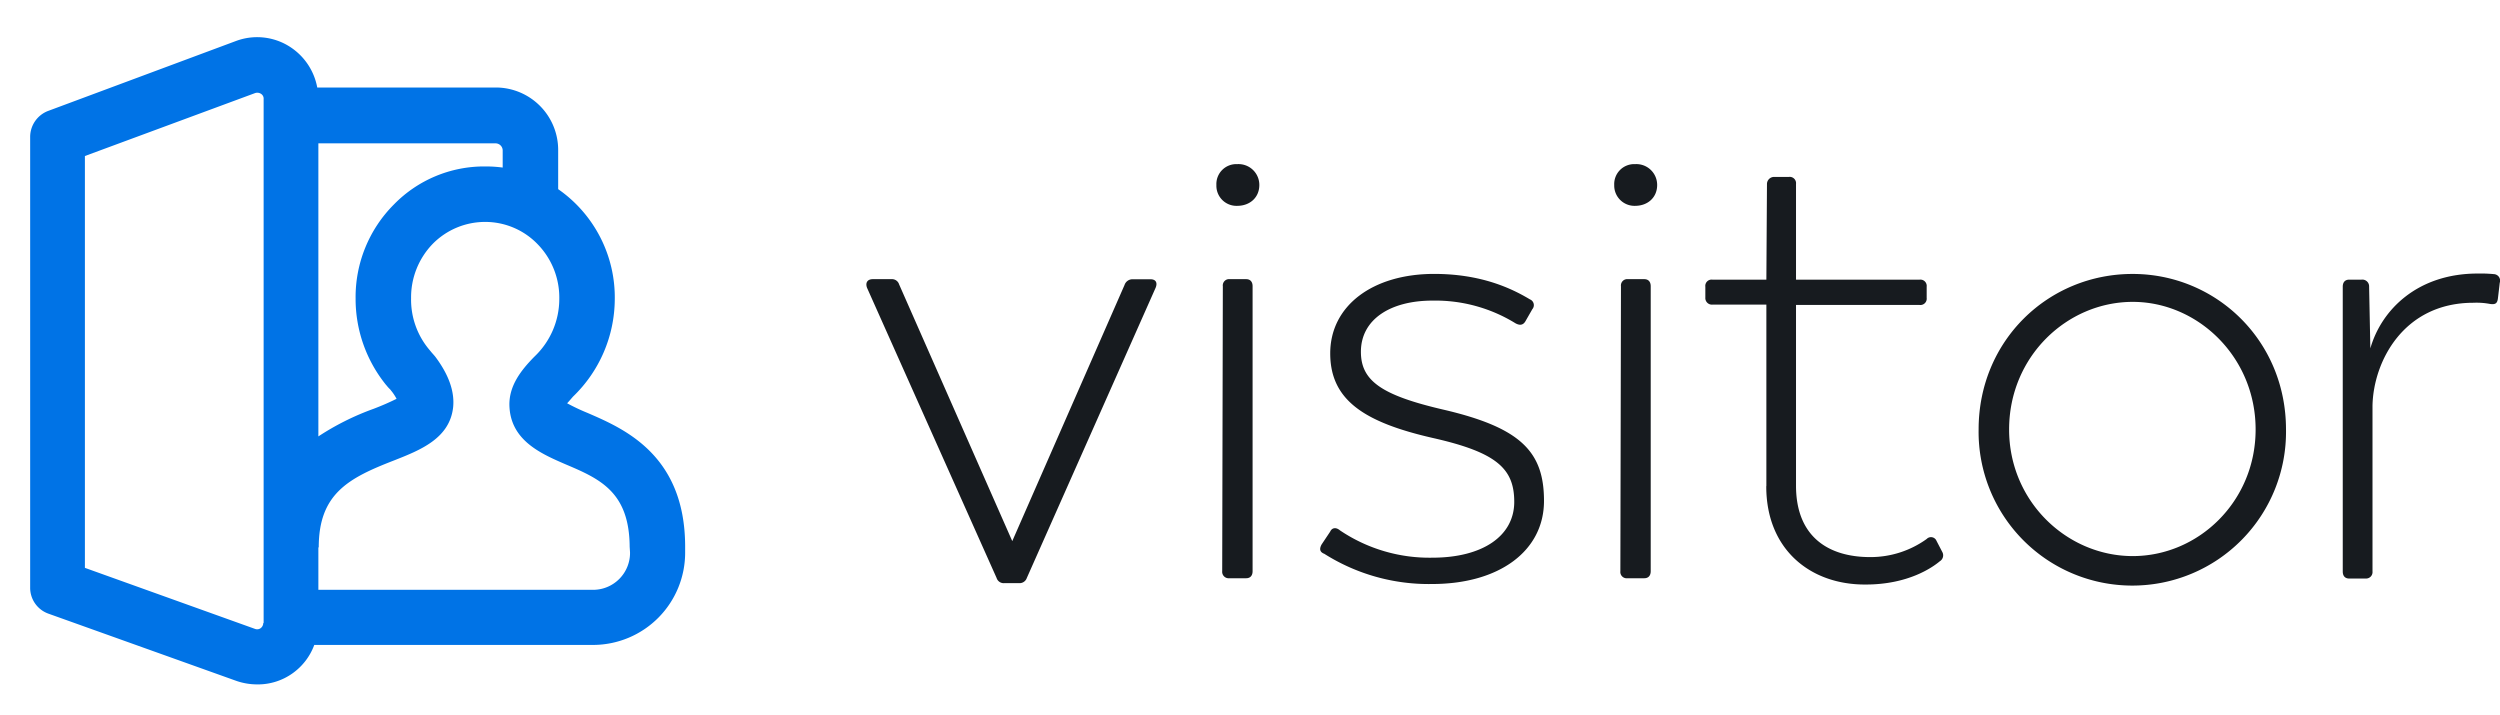 <svg data-name="Layer 1" xmlns="http://www.w3.org/2000/svg" viewBox="0 0 671.39 192"><path d="M157.8 110.9a55.23 55.23 0 01-5.5-2.6c.4-.4.9-1 1.6-1.8a36.51 36.51 0 0011.2-26 35.41 35.41 0 00-15.2-29.7V40.4a16.77 16.77 0 00-16.7-16.9h-48A16.55 16.55 0 0078.5 13a16.26 16.26 0 00-15.1-2L12.9 29.8a7.48 7.48 0 00-4.8 7v121a7.37 7.37 0 004.9 7l50.6 18.1a17.13 17.13 0 005.5.9 16 16 0 009.5-3 16.22 16.22 0 005.8-7.6h75a24.77 24.77 0 0024.6-24.9v-1.7c-.1-24.5-16.5-31.5-26.2-35.7zM135 40.4V45a34 34 0 00-4.5-.3h-.3a33.86 33.86 0 00-24.4 10.2 35.2 35.2 0 00-10.3 25.3 36.7 36.7 0 008.2 23.2l.1.1a9 9 0 00.9 1c.3.3.3.4.5.6a13.73 13.73 0 011.3 2c-2 1-4.1 1.9-6.2 2.7a70.32 70.32 0 00-14.8 7.4V38.5H133a1.92 1.92 0 012 1.9zM70.7 167.3a1.75 1.75 0 01-.7 1.4 1.6 1.6 0 01-1.5.2l-45.7-16.4V41.9L68.5 25a1.84 1.84 0 011.6.2 1.51 1.51 0 01.7 1.4v140.7zm98.5-18.9a9.92 9.92 0 01-9.8 10H85.5V147h.1c0-14.4 8-18.6 20.1-23.3 7.1-2.8 15.1-5.9 16-14.4q.6-6.3-4.8-13.5c-.4-.5-.8-.9-1.2-1.4l-.5-.6a20.85 20.85 0 01-4.8-13.7 20.63 20.63 0 015.9-14.7 19.75 19.75 0 0114-5.8h.1a19.53 19.53 0 0114 6 20.54 20.54 0 015.8 14.7 21.33 21.33 0 01-6.6 15.4l-.3.3c-3.4 3.5-6.5 7.5-6.5 12.6.1 9.6 8.4 13.2 15.1 16.1 9.2 3.9 17.1 7.4 17.2 22.1z" fill="#0073e6"/><path d="M310.35 77.28l-34.59 77.93a2.06 2.06 0 01-2.06 1.4h-4a2 2 0 01-2.06-1.4l-34.8-77.93c-.5-1.4.16-2.31 1.56-2.31h5a2 2 0 012.06 1.4l30.39 68.95L302 76.54a2.24 2.24 0 012.26-1.54H309c1.35 0 1.93.88 1.35 2.28zm16.32-27.6a5.35 5.35 0 015.6-5.6 5.59 5.59 0 015.93 5.6c0 3.38-2.56 5.6-5.93 5.6a5.4 5.4 0 01-5.6-5.6zm1.56 103.71l.17-76.52a1.69 1.69 0 011.89-1.9h4.37c1.07 0 1.73.66 1.73 1.9v76.52c0 1.24-.66 1.9-1.73 1.9h-4.53a1.74 1.74 0 01-1.9-1.9zm27.35-4.69c-1.24-.5-1.24-1.4-.66-2.47l2.31-3.46c.49-1.07 1.56-1.24 2.63-.33a43 43 0 0024.8 7.33c13.43 0 22-5.77 22-15 0-8.9-4.69-13.27-21.83-17.14-18.37-4.2-27.59-10.13-27.59-22.73 0-12.77 11.37-21.34 27.92-21.34 12.61 0 20.76 3.87 25.71 6.84a1.66 1.66 0 01.65 2.63l-1.89 3.3c-.66 1.07-1.57 1.07-2.64.49a41 41 0 00-22.32-6.09c-11.2 0-19.19 5-19.19 13.75 0 7.83 5.6 11.7 22.32 15.57 20.76 4.86 26.85 11.37 26.85 24.47 0 13.43-12 22.32-30.06 22.32a52.42 52.42 0 01-29-8.15zm77.93-99.02a5.36 5.36 0 015.6-5.6 5.59 5.59 0 015.93 5.6c0 3.38-2.55 5.6-5.93 5.6a5.45 5.45 0 01-5.6-5.6zm1.65 103.71l.16-76.52a1.7 1.7 0 011.9-1.9h4.36c1.07 0 1.73.66 1.73 1.9v76.52c0 1.24-.66 1.9-1.73 1.9h-4.53a1.7 1.7 0 01-1.89-1.9zm39.21-22.9V81.81h-14.5a1.77 1.77 0 01-1.89-1.9V77a1.69 1.69 0 011.89-1.9h14.5l.16-25.7a1.92 1.92 0 011.9-1.89h4a1.7 1.7 0 011.9 1.89v25.7h33.2a1.7 1.7 0 011.89 1.9v3a1.7 1.7 0 01-1.89 1.9h-33.2v48.52c0 13.76 8.73 19.19 19.93 19.19a25.86 25.86 0 0015.16-4.86 1.6 1.6 0 012.64.5l1.56 3a1.85 1.85 0 01-.66 2.47c-2.06 1.73-8.56 6.26-19.93 6.26-14.83.09-26.69-9.39-26.69-26.36zm57-15.15c0-23.89 18.7-41.77 41.36-41.77 22.32 0 41.19 17.79 41.19 41.77a41.28 41.28 0 11-82.55 0zm74.39 0c0-19.53-15.57-34.27-33-34.27-17.63 0-33.2 14.66-33.2 34.27 0 19.36 15.57 34 33.2 34s33-14.64 33-34zm65.57-39.46l-.49 4.2c-.17 1.4-.66 1.73-2.06 1.56a19.49 19.49 0 00-4.53-.33c-18.87 0-26.86 15.9-27.1 27.6v44.57a1.73 1.73 0 01-1.73 1.89h-4.53c-1.08 0-1.73-.66-1.73-1.89V77c0-1.24.65-1.9 1.73-1.9h3.29a1.82 1.82 0 012.06 1.9l.33 16.56c3-10.47 12.77-20.1 28.83-20.1a38.46 38.46 0 014.37.16 1.76 1.76 0 011.56 2.31z" fill="#171b1f"/></svg>
